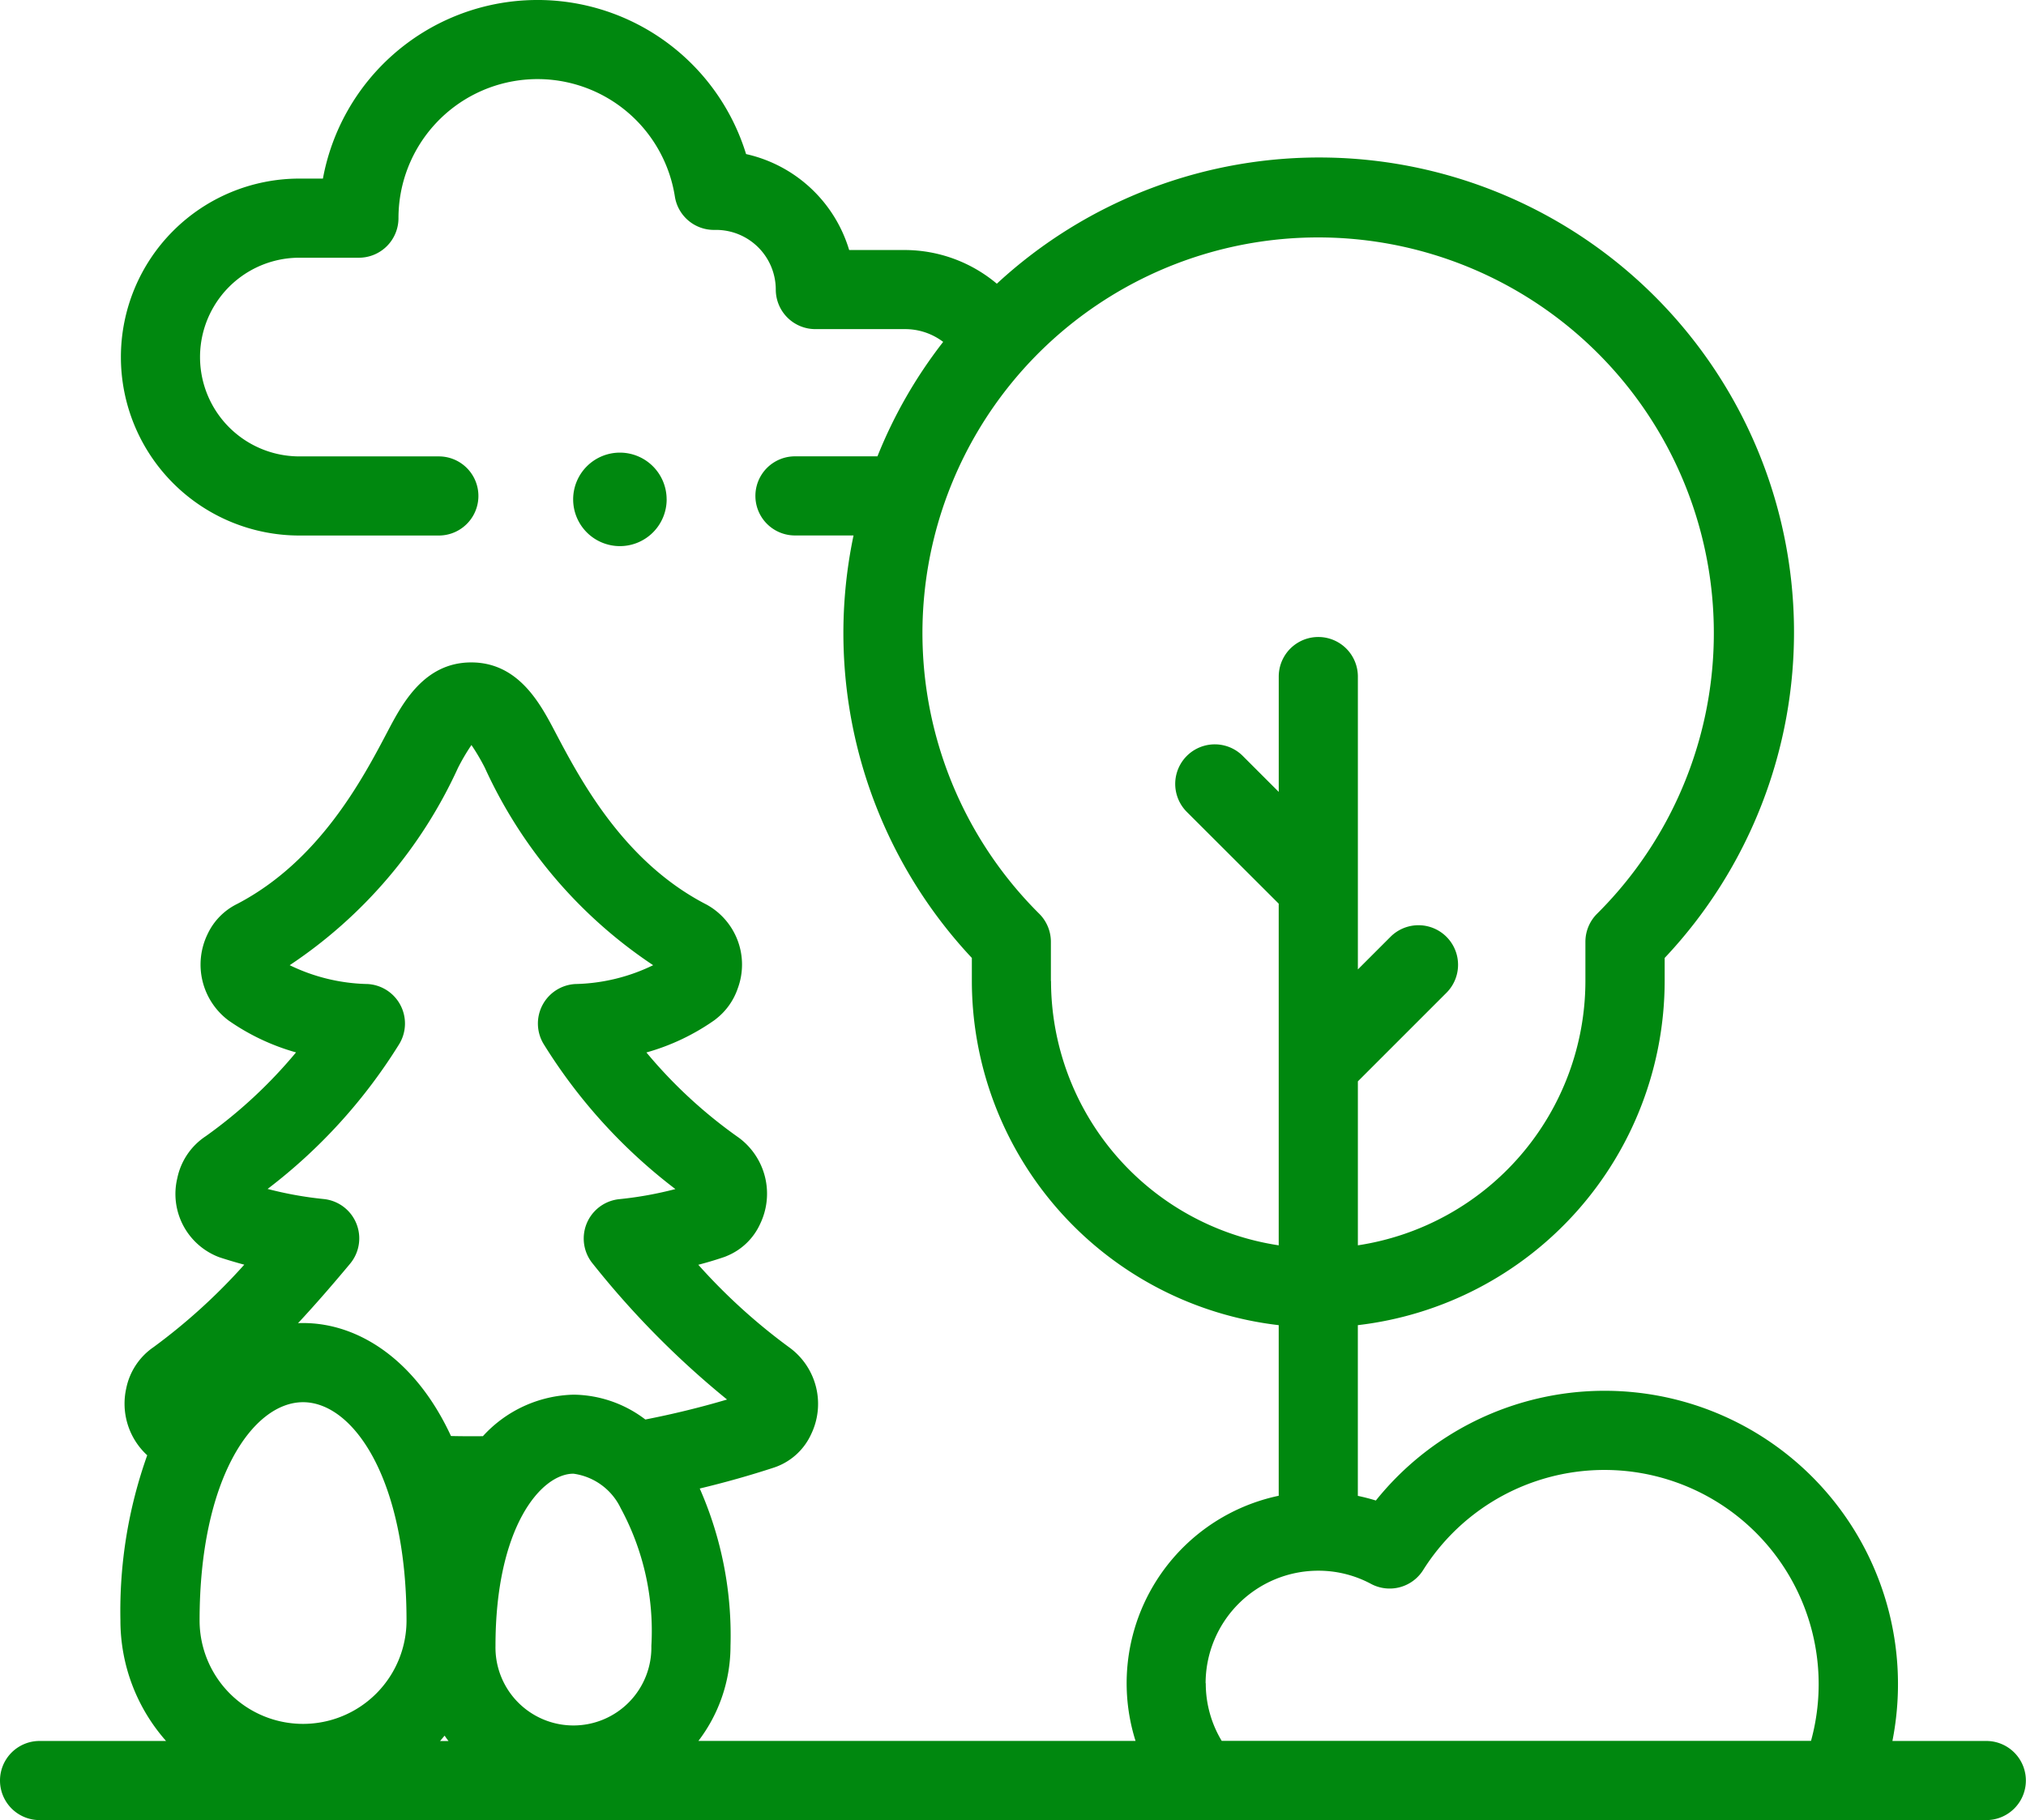 <svg xmlns="http://www.w3.org/2000/svg" width="63.443" height="57" viewBox="0 0 63.443 57">
  <g id="services1" transform="translate(0 0)">
    <path id="Path_16" data-name="Path 16" d="M62.2,80.522H59.26a9.186,9.186,0,0,0-16.176-7.53c-.185-.058-.374-.106-.564-.146V67.5a10.863,10.863,0,0,0,9.608-10.776V56A14.868,14.868,0,0,0,31.215,34.885a4.49,4.49,0,0,0-2.874-1.055h-1.75a4.362,4.362,0,0,0-3.228-3.005,6.833,6.833,0,0,0-13.251.768H9.375a5.589,5.589,0,1,0,0,11.178h4.367a1.239,1.239,0,1,0,0-2.478H9.375a3.111,3.111,0,0,1,0-6.222h1.864a1.239,1.239,0,0,0,1.239-1.239,4.354,4.354,0,0,1,8.655-.678A1.237,1.237,0,0,0,22.381,33.2h.044a1.87,1.87,0,0,1,1.868,1.868,1.239,1.239,0,0,0,1.239,1.239h2.809a1.972,1.972,0,0,1,1.194.4,14.717,14.717,0,0,0-2.058,3.584H24.894a1.239,1.239,0,0,0,0,2.478h1.834A14.875,14.875,0,0,0,30.433,56v.728A10.863,10.863,0,0,0,40.042,67.5v5.343a6,6,0,0,0-4.483,7.678H21.87a4.893,4.893,0,0,0,1.005-2.975,11.4,11.4,0,0,0-.963-4.93c.791-.189,1.572-.409,2.337-.66l.074-.027A1.958,1.958,0,0,0,25.4,70.916a2.185,2.185,0,0,0-.658-2.7,18.389,18.389,0,0,1-2.875-2.607q.389-.1.78-.232a1.236,1.236,0,0,0,.127-.049,1.963,1.963,0,0,0,1.03-1,2.181,2.181,0,0,0-.662-2.694,14.975,14.975,0,0,1-2.9-2.674,6.966,6.966,0,0,0,2.115-1c.026-.018.05-.037.074-.057a2.048,2.048,0,0,0,.674-.957,2.144,2.144,0,0,0-.974-2.614c-2.6-1.334-3.953-3.9-4.763-5.441-.451-.855-1.133-2.146-2.611-2.146s-2.16,1.292-2.611,2.146c-.8,1.525-2.15,4.074-4.714,5.415a1.993,1.993,0,0,0-.934.952,2.185,2.185,0,0,0,.658,2.7,6.966,6.966,0,0,0,2.114,1A14.964,14.964,0,0,1,6.447,61.58a2.078,2.078,0,0,0-.894,1.313,2.116,2.116,0,0,0,1.316,2.481q.392.128.78.232a18.485,18.485,0,0,1-2.835,2.578,2.061,2.061,0,0,0-.86,1.291,2.195,2.195,0,0,0,.656,2.1,14.506,14.506,0,0,0-.839,5.171A5.693,5.693,0,0,0,5.2,80.522H1.239a1.239,1.239,0,1,0,0,2.478H62.2a1.239,1.239,0,1,0,0-2.478Zm-29.292-23.8V55.494a1.239,1.239,0,0,0-.366-.879,12.391,12.391,0,1,1,17.47,0,1.239,1.239,0,0,0-.366.879v1.231A8.382,8.382,0,0,1,42.521,65V59.865l2.774-2.774a1.239,1.239,0,0,0-1.752-1.753L42.521,56.36V47.188a1.239,1.239,0,0,0-2.478,0V50.8l-1.126-1.126a1.239,1.239,0,0,0-1.753,1.752L40.042,54.3V65A8.382,8.382,0,0,1,32.912,56.724Zm4.845,21.992a3.528,3.528,0,0,1,3.524-3.524,3.48,3.48,0,0,1,1.656.413,1.239,1.239,0,0,0,1.632-.433,6.708,6.708,0,0,1,12.146,5.349H38.257A3.477,3.477,0,0,1,37.758,78.716ZM9.49,69.913c1.571,0,3.24,2.4,3.24,6.834a3.24,3.24,0,0,1-6.48,0C6.25,72.308,7.919,69.913,9.49,69.913Zm9.945,3.315a8.072,8.072,0,0,1,.962,4.318,2.441,2.441,0,1,1-4.881,0c0-3.72,1.427-5.394,2.441-5.394A1.929,1.929,0,0,1,19.435,73.228ZM12.5,58.7a1.239,1.239,0,0,0-.987-1.883,5.832,5.832,0,0,1-2.441-.59,14.8,14.8,0,0,0,5.271-6.182,6.562,6.562,0,0,1,.42-.713,6.591,6.591,0,0,1,.42.713,14.8,14.8,0,0,0,5.27,6.182,5.835,5.835,0,0,1-2.44.59,1.239,1.239,0,0,0-.987,1.883,16.875,16.875,0,0,0,4.123,4.538,11.437,11.437,0,0,1-1.755.316,1.239,1.239,0,0,0-.827,2.027,27.741,27.741,0,0,0,4.2,4.248c-.838.249-1.695.457-2.558.626a3.771,3.771,0,0,0-2.245-.778,3.962,3.962,0,0,0-2.842,1.3q-.5.006-1-.005c-1.111-2.4-2.91-3.538-4.627-3.538-.054,0-.109,0-.163.005.57-.613,1.112-1.241,1.63-1.862a1.239,1.239,0,0,0-.827-2.027,11.443,11.443,0,0,1-1.755-.316A16.888,16.888,0,0,0,12.5,58.7Zm1.424,21.658c.039.056.079.112.121.166H13.78C13.828,80.467,13.876,80.412,13.922,80.356Z" transform="translate(0 -26)" fill="#00880f"/>
    <path id="Path_17" data-name="Path 17" d="M148.833,142.81a1.464,1.464,0,0,0-1.464-1.464h0a1.464,1.464,0,1,0,1.465,1.464Z" transform="translate(-127.958 -127.171)" fill="#00880f"/>
  </g>
</svg>
